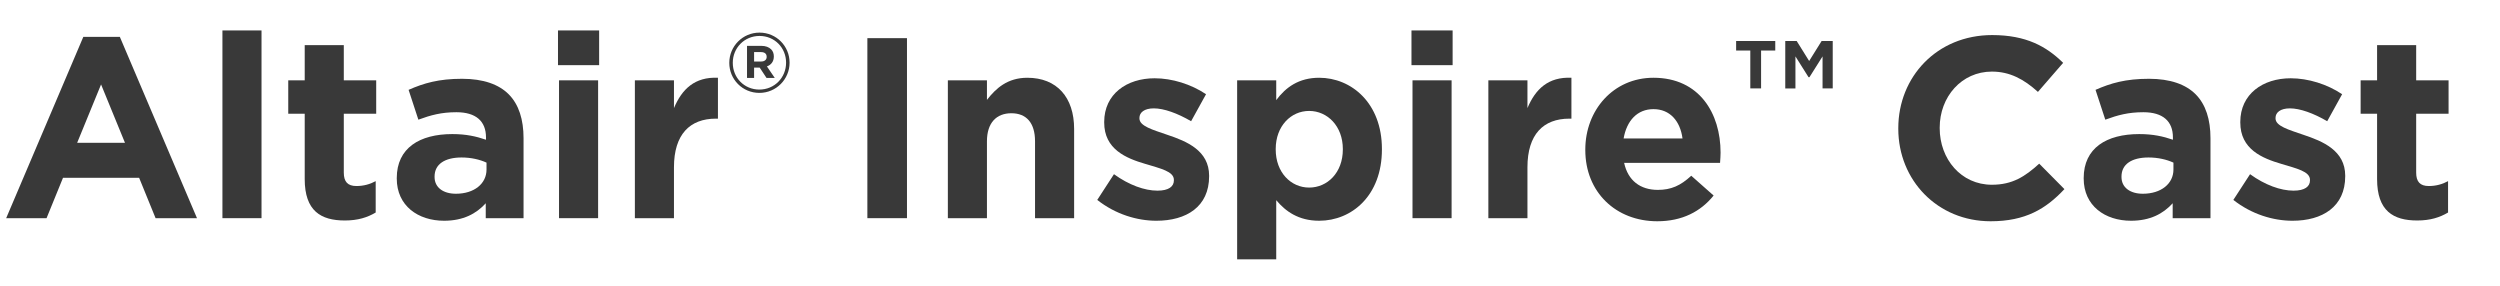 <?xml version="1.0" encoding="UTF-8"?>
<svg xmlns="http://www.w3.org/2000/svg" viewBox="0 0 700 80">
  <g id="Altair_Colors" data-name="Altair Colors"/>
  <g id="MIsc"/>
  <g id="Wordmarks">
    <g>
      <path d="M23.33,10.324h10.225l21.602,50.764h-11.593l-4.608-11.305H17.642l-4.608,11.305H1.728L23.33,10.324Zm11.665,29.666l-6.697-16.346-6.696,16.346h13.393Z" fill="#393939"/>
      <path d="M62.28,8.524h10.945V61.088h-10.945V8.524Z" fill="#393939"/>
      <path d="M85.319,50.144V31.854h-4.608v-9.361h4.608V12.628h10.945v9.865h9.073v9.361h-9.073v16.489c0,2.52,1.08,3.744,3.528,3.744,2.016,0,3.816-.504,5.4-1.368v8.785c-2.304,1.368-4.968,2.232-8.641,2.232-6.697,0-11.233-2.664-11.233-11.593Z" fill="#393939"/>
      <path d="M111.094,50v-.144c0-8.425,6.409-12.313,15.553-12.313,3.888,0,6.697,.648,9.433,1.584v-.648c0-4.537-2.809-7.057-8.281-7.057-4.177,0-7.129,.792-10.657,2.088l-2.736-8.353c4.249-1.872,8.425-3.096,14.978-3.096,5.977,0,10.297,1.584,13.033,4.32,2.88,2.88,4.176,7.128,4.176,12.313v22.394h-10.585v-4.176c-2.664,2.952-6.336,4.896-11.665,4.896-7.272,0-13.249-4.177-13.249-11.809Zm25.13-2.521v-1.944c-1.872-.864-4.32-1.44-6.984-1.44-4.68,0-7.561,1.873-7.561,5.329v.144c0,2.952,2.448,4.68,5.977,4.68,5.112,0,8.568-2.808,8.568-6.769Z" fill="#393939"/>
      <path d="M156.238,8.524h11.521v9.721h-11.521V8.524Zm.288,13.969h10.945V61.088h-10.945V22.493Z" fill="#393939"/>
      <path d="M177.765,22.493h10.945v7.776c2.232-5.328,5.833-8.785,12.313-8.497v11.449h-.576c-7.273,0-11.737,4.392-11.737,13.609v14.257h-10.945V22.493Z" fill="#393939"/>
      <path d="M204.201,17.618v-.047c0-4.593,3.73-8.44,8.463-8.44s8.416,3.8,8.416,8.394v.046c0,4.593-3.73,8.44-8.463,8.44-4.733,0-8.417-3.8-8.417-8.394Zm15.901-.047v-.046c0-4.127-3.194-7.461-7.438-7.461-4.267,0-7.484,3.381-7.484,7.507v.047c0,4.127,3.194,7.461,7.438,7.461,4.267,0,7.484-3.381,7.484-7.508Zm-10.936-4.733h3.987c1.212,0,2.145,.35,2.774,.979,.489,.49,.746,1.166,.746,1.958v.046c0,1.446-.793,2.355-1.935,2.775l2.192,3.217h-2.309l-1.912-2.891h-1.562v2.891h-1.982V12.838Zm3.964,4.383c1.002,0,1.539-.536,1.539-1.282v-.047c0-.862-.606-1.306-1.586-1.306h-1.935v2.635h1.982Z" fill="#393939"/>
      <path d="M242.864,10.684h11.089V61.088h-11.089V10.684Z" fill="#393939"/>
      <path d="M265.4,22.493h10.945v5.472c2.52-3.24,5.76-6.192,11.305-6.192,8.28,0,13.105,5.473,13.105,14.329v24.986h-10.945v-21.53c0-5.185-2.448-7.849-6.625-7.849-4.176,0-6.84,2.664-6.84,7.849v21.53h-10.945V22.493Z" fill="#393939"/>
      <path d="M307.23,55.976l4.681-7.201c4.176,3.024,8.568,4.608,12.169,4.608,3.168,0,4.608-1.152,4.608-2.88v-.144c0-2.376-3.744-3.168-7.993-4.464-5.4-1.584-11.521-4.104-11.521-11.593v-.144c0-7.849,6.337-12.241,14.113-12.241,4.896,0,10.225,1.656,14.401,4.464l-4.177,7.561c-3.816-2.232-7.633-3.6-10.44-3.6-2.665,0-4.032,1.152-4.032,2.664v.144c0,2.16,3.672,3.168,7.849,4.608,5.4,1.8,11.665,4.393,11.665,11.449v.144c0,8.568-6.409,12.457-14.762,12.457-5.4,0-11.449-1.8-16.562-5.833Z" fill="#393939"/>
      <path d="M346.399,22.493h10.945v5.544c2.664-3.601,6.336-6.265,12.024-6.265,9.001,0,17.569,7.057,17.569,19.946v.144c0,12.889-8.425,19.946-17.569,19.946-5.832,0-9.433-2.665-12.024-5.761v16.562h-10.945V22.493Zm29.595,19.37v-.144c0-6.409-4.32-10.657-9.433-10.657-5.113,0-9.361,4.248-9.361,10.657v.144c0,6.409,4.248,10.657,9.361,10.657,5.112,0,9.433-4.176,9.433-10.657Z" fill="#393939"/>
      <path d="M395.213,8.524h11.521v9.721h-11.521V8.524Zm.288,13.969h10.945V61.088h-10.945V22.493Z" fill="#393939"/>
      <path d="M416.741,22.493h10.945v7.776c2.231-5.328,5.832-8.785,12.312-8.497v11.449h-.576c-7.272,0-11.736,4.392-11.736,13.609v14.257h-10.945V22.493Z" fill="#393939"/>
      <path d="M443.885,42.007v-.144c0-11.017,7.849-20.09,19.081-20.09,12.89,0,18.794,10.009,18.794,20.954,0,.864-.072,1.873-.144,2.88h-26.858c1.08,4.969,4.536,7.561,9.433,7.561,3.672,0,6.337-1.152,9.36-3.96l6.265,5.544c-3.6,4.464-8.784,7.201-15.77,7.201-11.593,0-20.161-8.137-20.161-19.946Zm27.218-3.24c-.647-4.896-3.528-8.209-8.137-8.209-4.536,0-7.488,3.24-8.353,8.209h16.489Z" fill="#393939"/>
      <path d="M490.085,14.149h-3.969v-2.675h10.957v2.675h-3.969v10.611h-3.02V14.149Zm9.792-2.675h3.192l3.494,5.608,3.494-5.608h3.105v13.286h-2.847V15.789l-3.667,5.823h-.259l-3.666-5.823v8.972h-2.848V11.475Z" fill="#393939"/>
      <path d="M531.522,36.03v-.144c0-14.329,10.801-26.066,26.282-26.066,9.505,0,15.193,3.168,19.874,7.777l-7.057,8.137c-3.889-3.528-7.849-5.688-12.89-5.688-8.496,0-14.617,7.057-14.617,15.697v.144c0,8.641,5.977,15.841,14.617,15.841,5.761,0,9.289-2.304,13.249-5.904l7.057,7.128c-5.185,5.544-10.944,9.001-20.665,9.001-14.834,0-25.851-11.449-25.851-25.922Z" fill="#393939"/>
      <path d="M583.432,50v-.144c0-8.425,6.409-12.313,15.554-12.313,3.889,0,6.696,.648,9.433,1.584v-.648c0-4.537-2.808-7.057-8.28-7.057-4.177,0-7.129,.792-10.657,2.088l-2.736-8.353c4.249-1.872,8.425-3.096,14.978-3.096,5.977,0,10.297,1.584,13.033,4.32,2.88,2.88,4.176,7.128,4.176,12.313v22.394h-10.584v-4.176c-2.665,2.952-6.337,4.896-11.665,4.896-7.273,0-13.25-4.177-13.25-11.809Zm25.131-2.521v-1.944c-1.872-.864-4.32-1.44-6.984-1.44-4.681,0-7.562,1.873-7.562,5.329v.144c0,2.952,2.448,4.68,5.977,4.68,5.112,0,8.569-2.808,8.569-6.769Z" fill="#393939"/>
      <path d="M625.336,55.976l4.681-7.201c4.176,3.024,8.568,4.608,12.169,4.608,3.168,0,4.608-1.152,4.608-2.88v-.144c0-2.376-3.744-3.168-7.993-4.464-5.4-1.584-11.521-4.104-11.521-11.593v-.144c0-7.849,6.337-12.241,14.113-12.241,4.896,0,10.225,1.656,14.401,4.464l-4.177,7.561c-3.816-2.232-7.633-3.6-10.44-3.6-2.665,0-4.032,1.152-4.032,2.664v.144c0,2.16,3.672,3.168,7.849,4.608,5.4,1.8,11.665,4.393,11.665,11.449v.144c0,8.568-6.409,12.457-14.762,12.457-5.4,0-11.449-1.8-16.562-5.833Z" fill="#393939"/>
      <path d="M665.584,50.144V31.854h-4.608v-9.361h4.608V12.628h10.945v9.865h9.072v9.361h-9.072v16.489c0,2.52,1.08,3.744,3.528,3.744,2.016,0,3.816-.504,5.4-1.368v8.785c-2.305,1.368-4.969,2.232-8.641,2.232-6.696,0-11.233-2.664-11.233-11.593Z" fill="#393939"/>
    </g>
    <g/>
    <g id="OpenMatrix_White" data-name="OpenMatrix White"/>
  </g>
</svg>